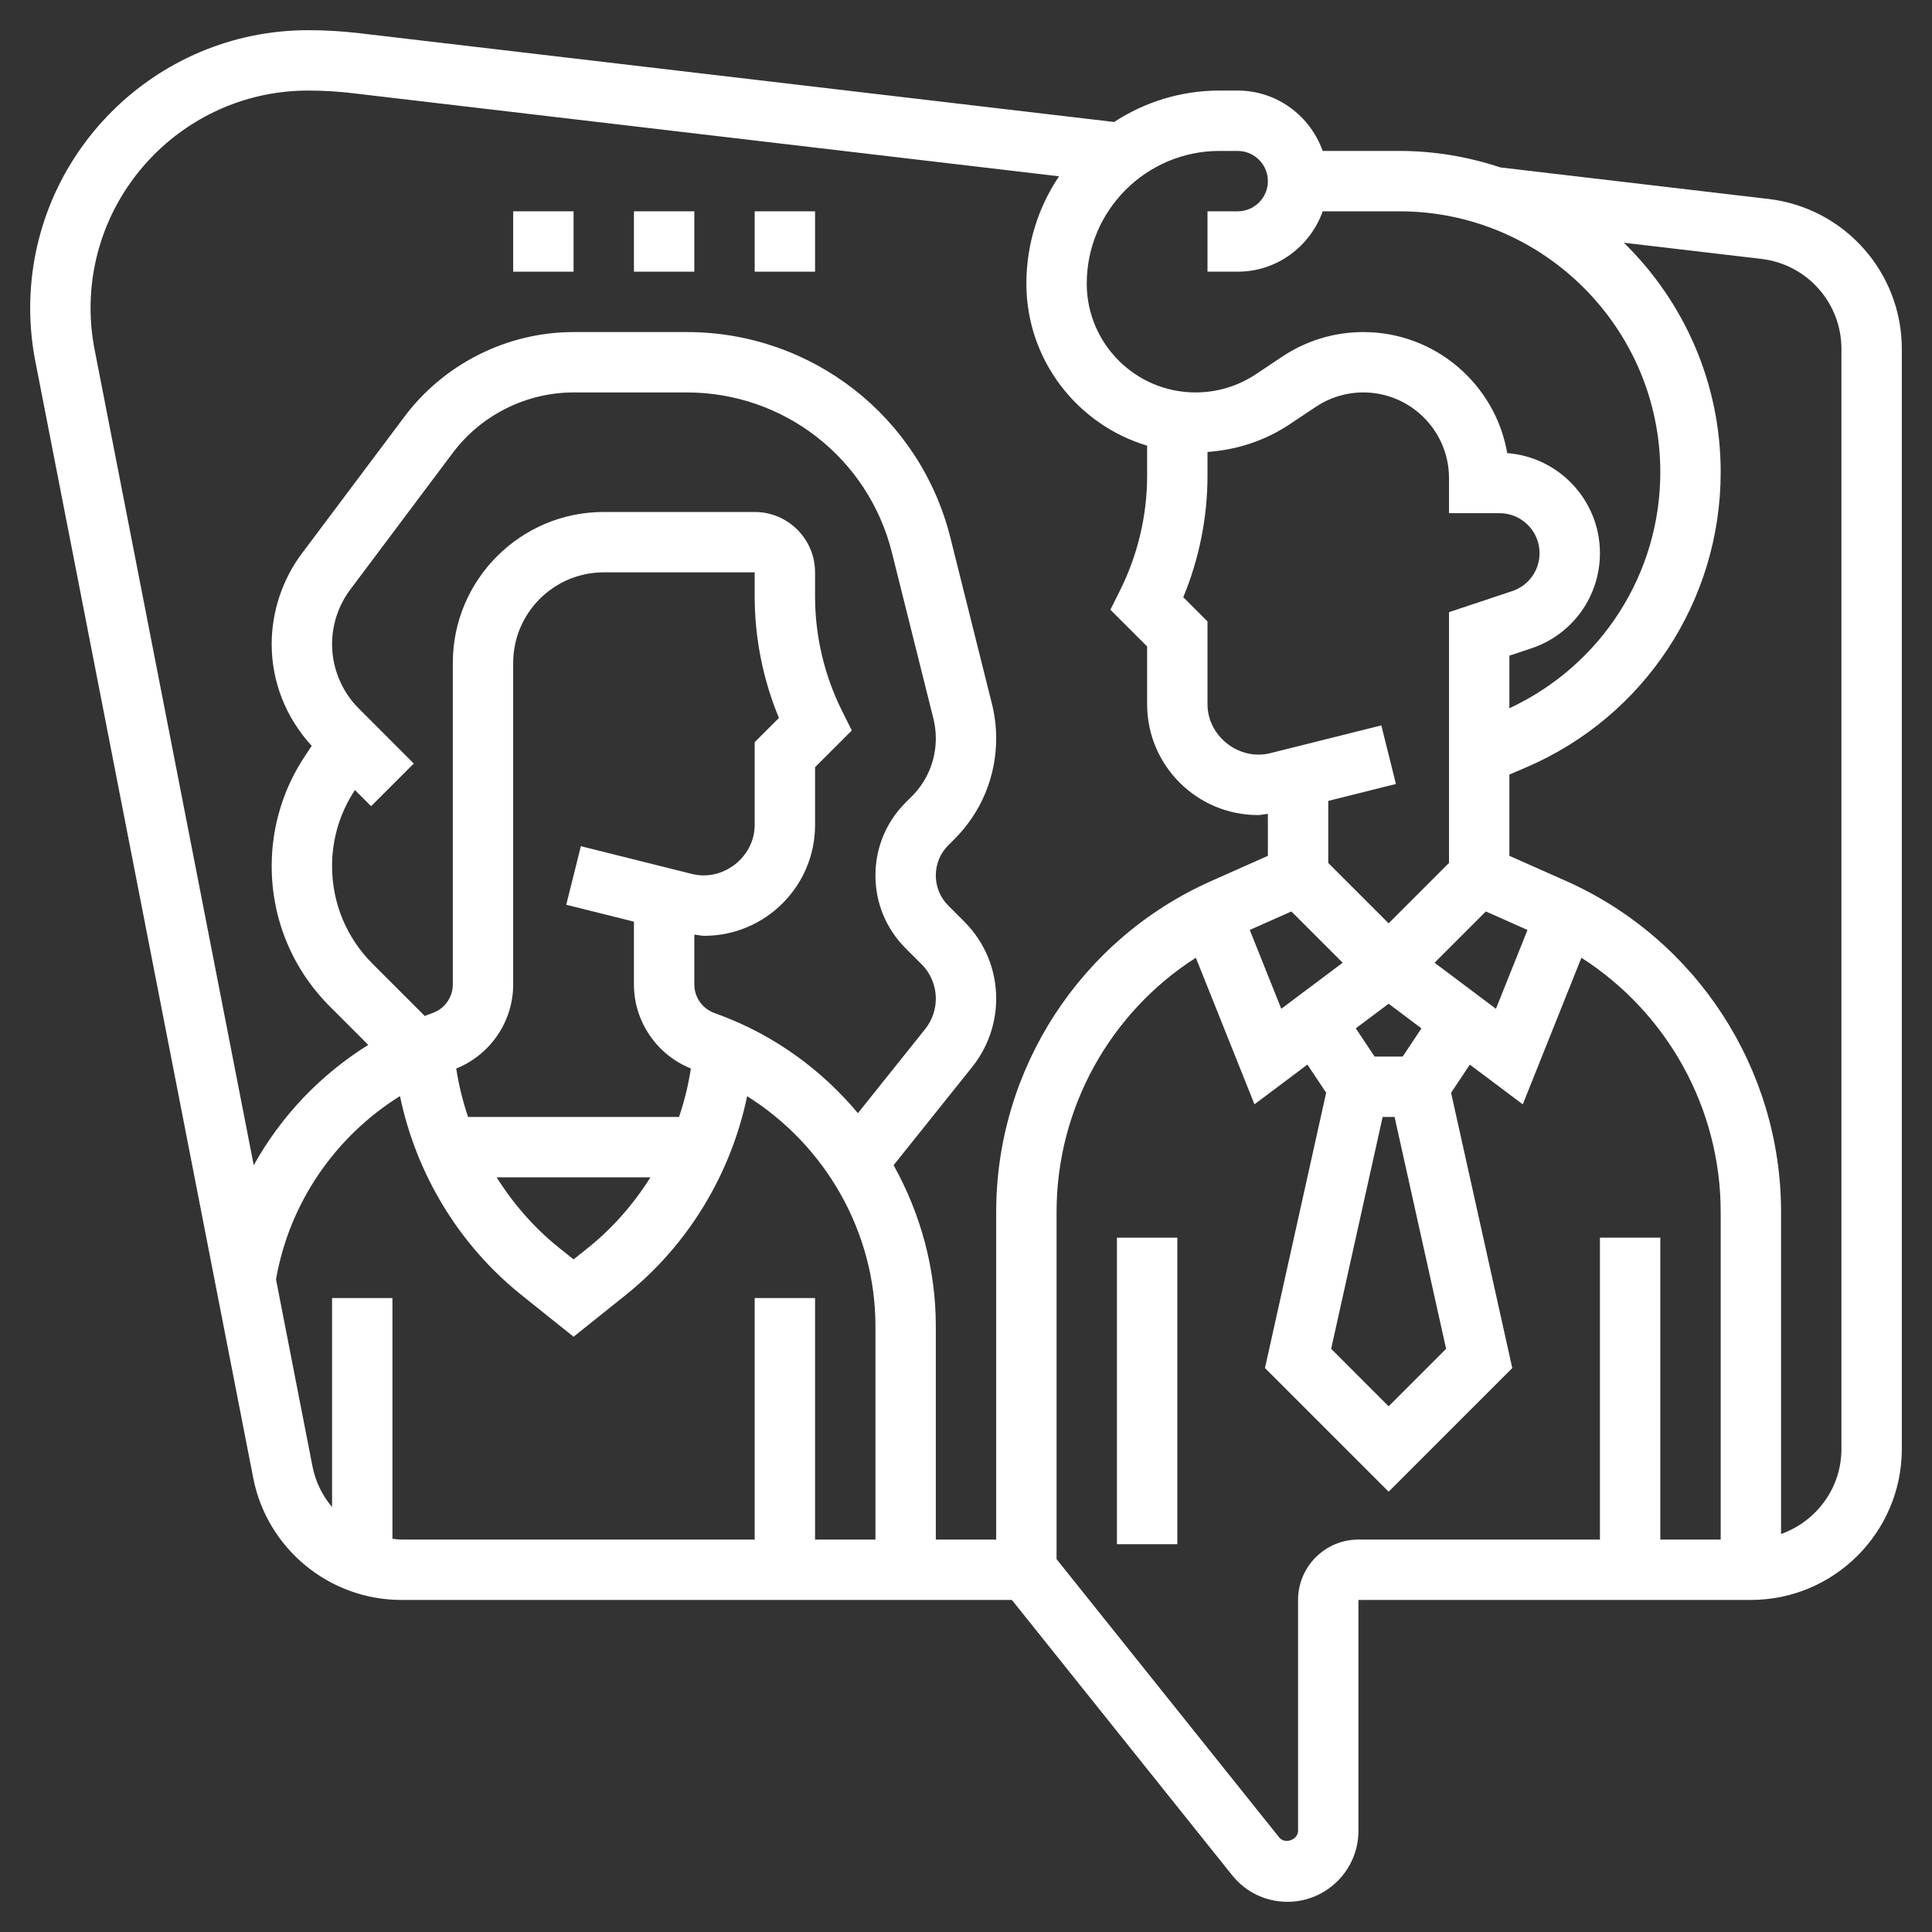 <?xml version="1.0" encoding="UTF-8" standalone="no"?>
<svg
   height="100px"
   width="100px"
   fill="#000000"
   version="1.1"
   x="0px"
   y="0px"
   viewBox="0 0 64 64"
   style="enable-background:new 0 0 64 64;"
   xml:space="preserve"
   id="svg63"
   sodipodi:docname="advising.svg"
   inkscape:version="1.1 (ce6663b3b7, 2021-05-25)"
   xmlns:inkscape="http://www.inkscape.org/namespaces/inkscape"
   xmlns:sodipodi="http://sodipodi.sourceforge.net/DTD/sodipodi-0.dtd"
   xmlns="http://www.w3.org/2000/svg"
   xmlns:svg="http://www.w3.org/2000/svg"><rect x="0" y="0" width="64" height="64" fill="#333333" stroke="none"/><defs
     id="defs67" /><sodipodi:namedview
     id="namedview65"
     pagecolor="#ffffff"
     bordercolor="#666666"
     borderopacity="1.0"
     inkscape:pageshadow="2"
     inkscape:pageopacity="0.0"
     inkscape:pagecheckerboard="0"
     showgrid="false"
     inkscape:zoom="8.07"
     inkscape:cx="50"
     inkscape:cy="50"
     inkscape:window-width="1848"
     inkscape:window-height="1016"
     inkscape:window-x="72"
     inkscape:window-y="27"
     inkscape:window-maximized="1"
     inkscape:current-layer="svg63" /><g
     id="g61"
     style="fill:#ffffff"><path
       d="M58.585,6.591l-8.883-1.045C48.649,5.197,47.527,5,46.358,5h-2.543C43.402,3.839,42.302,3,41,3h-0.605   c-1.286,0-2.483,0.385-3.487,1.041L11.905,1.1C11.345,1.034,10.773,1,10.207,1C5.13,1,1,5.13,1,10.207   c0,0.592,0.058,1.186,0.171,1.763l7.217,36.987C8.844,51.3,10.908,53,13.295,53H33.52l7.294,9.117   C41.262,62.679,41.931,63,42.649,63C43.945,63,45,61.945,45,60.649V53h13c2.757,0,5-2.243,5-5V11.557   C63,9.022,61.102,6.887,58.585,6.591z M40.395,5H41c0.552,0,1,0.449,1,1s-0.448,1-1,1h-1v2h1c1.302,0,2.402-0.839,2.816-2h2.543   C51.123,7,55,10.877,55,15.642c0,3.372-1.959,6.404-5,7.82v-1.742l0.727-0.242C52.086,21.025,53,19.758,53,18.325   c0-1.748-1.355-3.185-3.071-3.315C49.535,12.735,47.548,11,45.162,11c-0.958,0-1.886,0.281-2.684,0.813l-0.873,0.582   c-0.595,0.396-1.286,0.605-2,0.605C37.617,13,36,11.383,36,9.395C36,6.971,37.972,5,40.395,5z M39.197,19.783   C39.724,18.513,40,17.137,40,15.764v-0.793c0.969-0.068,1.902-0.37,2.715-0.912l0.873-0.582C44.056,13.165,44.601,13,45.162,13   C46.727,13,48,14.273,48,15.838V17h1.676C50.406,17,51,17.594,51,18.325c0,0.571-0.364,1.076-0.906,1.256L48,20.279v8.307l-2,2   l-2-2v-2.055l2.242-0.561l-0.484-1.94l-3.68,0.92C41.044,25.208,40,24.387,40,23.329v-2.743L39.197,19.783z M42.779,30.193   l1.699,1.699l-2.034,1.525L41.4,30.806L42.779,30.193z M45.802,37h0.395l1.707,7.681L46,46.586l-1.904-1.905L45.802,37z M46.465,35   h-0.93l-0.623-0.935L46,33.25l1.088,0.816L46.465,35z M47.522,31.892l1.699-1.699l1.379,0.613l-1.045,2.612L47.522,31.892z    M3,10.207C3,6.233,6.233,3,10.207,3c0.488,0,0.981,0.029,1.464,0.086L35.082,5.84C34.399,6.857,34,8.08,34,9.395   c0,2.533,1.69,4.676,4,5.368v1.001c0,1.308-0.31,2.618-0.895,3.789l-0.322,0.645L38,21.414v1.915C38,25.353,39.646,27,41.671,27   c0.111,0,0.219-0.03,0.329-0.04v1.391l-1.874,0.833C35.797,31.107,33,35.411,33,40.148V51h-2v-7.07   c0-1.903-0.505-3.729-1.398-5.331l2.605-3.257C32.719,34.703,33,33.901,33,33.083c0-0.965-0.376-1.873-1.059-2.556L31.414,30   C31.146,29.733,31,29.378,31,29s0.146-0.733,0.413-0.999l0.205-0.204C32.509,26.904,33,25.719,33,24.458   c0-0.387-0.048-0.773-0.142-1.145l-1.374-5.496C30.482,13.803,26.892,11,22.754,11H19c-2.191,0-4.285,1.047-5.6,2.8l-3.397,4.53   C9.356,19.191,9,20.26,9,21.338c0,1.263,0.478,2.445,1.326,3.37l-0.221,0.332C9.382,26.125,9,27.386,9,28.689   c0,1.757,0.685,3.41,1.927,4.652l1.272,1.272c-1.59,0.992-2.891,2.363-3.794,3.986l-5.27-27.013C3.045,11.134,3,10.67,3,10.207z    M25.803,23.783L25,24.586v2.743c0,1.059-1.047,1.88-2.077,1.622l-3.681-0.92l-0.484,1.94L21,30.531v2.083   c0,1.222,0.756,2.328,1.886,2.781c-0.083,0.549-0.216,1.084-0.392,1.606h-6.988c-0.176-0.521-0.31-1.057-0.392-1.605   C16.244,34.942,17,33.836,17,32.614V21.96c0-1.654,1.346-3,3-3h5v0.804C25,21.137,25.276,22.513,25.803,23.783z M21.547,39   c-0.555,0.883-1.249,1.681-2.076,2.343L19,41.719l-0.471-0.377c-0.828-0.661-1.522-1.459-2.077-2.342H21.547z M23.862,33.63   l-0.214-0.08C23.261,33.404,23,33.028,23,32.614V30.96c0.11,0.01,0.218,0.04,0.329,0.04C25.354,31,27,29.353,27,27.329v-1.915   l1.217-1.216l-0.322-0.645C27.31,22.382,27,21.072,27,19.764V18.96c0-1.103-0.897-2-2-2h-5c-2.757,0-5,2.243-5,5v10.653   c0,0.415-0.261,0.791-0.648,0.936l-0.215,0.08c-0.022,0.008-0.042,0.021-0.064,0.029l-1.732-1.732   C11.477,31.062,11,29.912,11,28.689c0-0.899,0.262-1.769,0.757-2.518l0.536,0.536l1.414-1.414l-1.824-1.825   C11.321,22.907,11,22.131,11,21.338c0-0.648,0.214-1.29,0.603-1.808L15,15c0.939-1.252,2.435-2,4-2h3.754   c3.219,0,6.011,2.18,6.791,5.302l1.374,5.498C30.973,24.014,31,24.235,31,24.458c0,0.727-0.283,1.411-0.796,1.924L30,26.585   c-0.645,0.645-1,1.502-1,2.415s0.355,1.77,1,2.414l0.527,0.527C30.832,32.246,31,32.652,31,33.083c0,0.365-0.126,0.723-0.354,1.008   l-2.227,2.784C27.225,35.446,25.671,34.308,23.862,33.63z M13,50.974V43h-2v6.924c-0.319-0.379-0.549-0.838-0.649-1.35   l-1.208-6.192c0.443-2.539,1.96-4.732,4.107-6.073c0.537,2.582,1.951,4.932,4.029,6.594L19,44.281l1.721-1.377   c2.077-1.662,3.491-4.011,4.029-6.591C27.339,37.936,29,40.804,29,43.93V51h-2v-8h-2v8H13.295C13.195,51,13.098,50.984,13,50.974z    M43,53v7.649c-0.001,0.299-0.439,0.453-0.624,0.219L35,51.649V40.148c0-3.44,1.772-6.603,4.614-8.422l1.942,4.856l1.754-1.316   l0.621,0.932l-2.027,9.12L46,49.414l4.096-4.095l-2.027-9.12l0.621-0.932l1.754,1.316l1.942-4.856   C55.228,33.545,57,36.709,57,40.148V51h-2V41h-2v10h-8C43.897,51,43,51.897,43,53z M61,48c0,1.302-0.839,2.402-2,2.816V40.148   c0-4.737-2.797-9.041-7.126-10.966L50,28.35v-2.691l0.55-0.236c3.919-1.679,6.45-5.518,6.45-9.781c0-2.976-1.231-5.667-3.207-7.601   l4.558,0.536C59.861,8.755,61,10.036,61,11.557V48z"
       id="path51"
       style="fill:#ffffff" /><rect
       x="37"
       y="41"
       width="2"
       height="10.154"
       id="rect53"
       style="fill:#ffffff" /><rect
       x="17"
       y="7"
       width="2"
       height="2"
       id="rect55"
       style="fill:#ffffff" /><rect
       x="21"
       y="7"
       width="2"
       height="2"
       id="rect57"
       style="fill:#ffffff" /><rect
       x="25"
       y="7"
       width="2"
       height="2"
       id="rect59"
       style="fill:#ffffff" /></g></svg>
